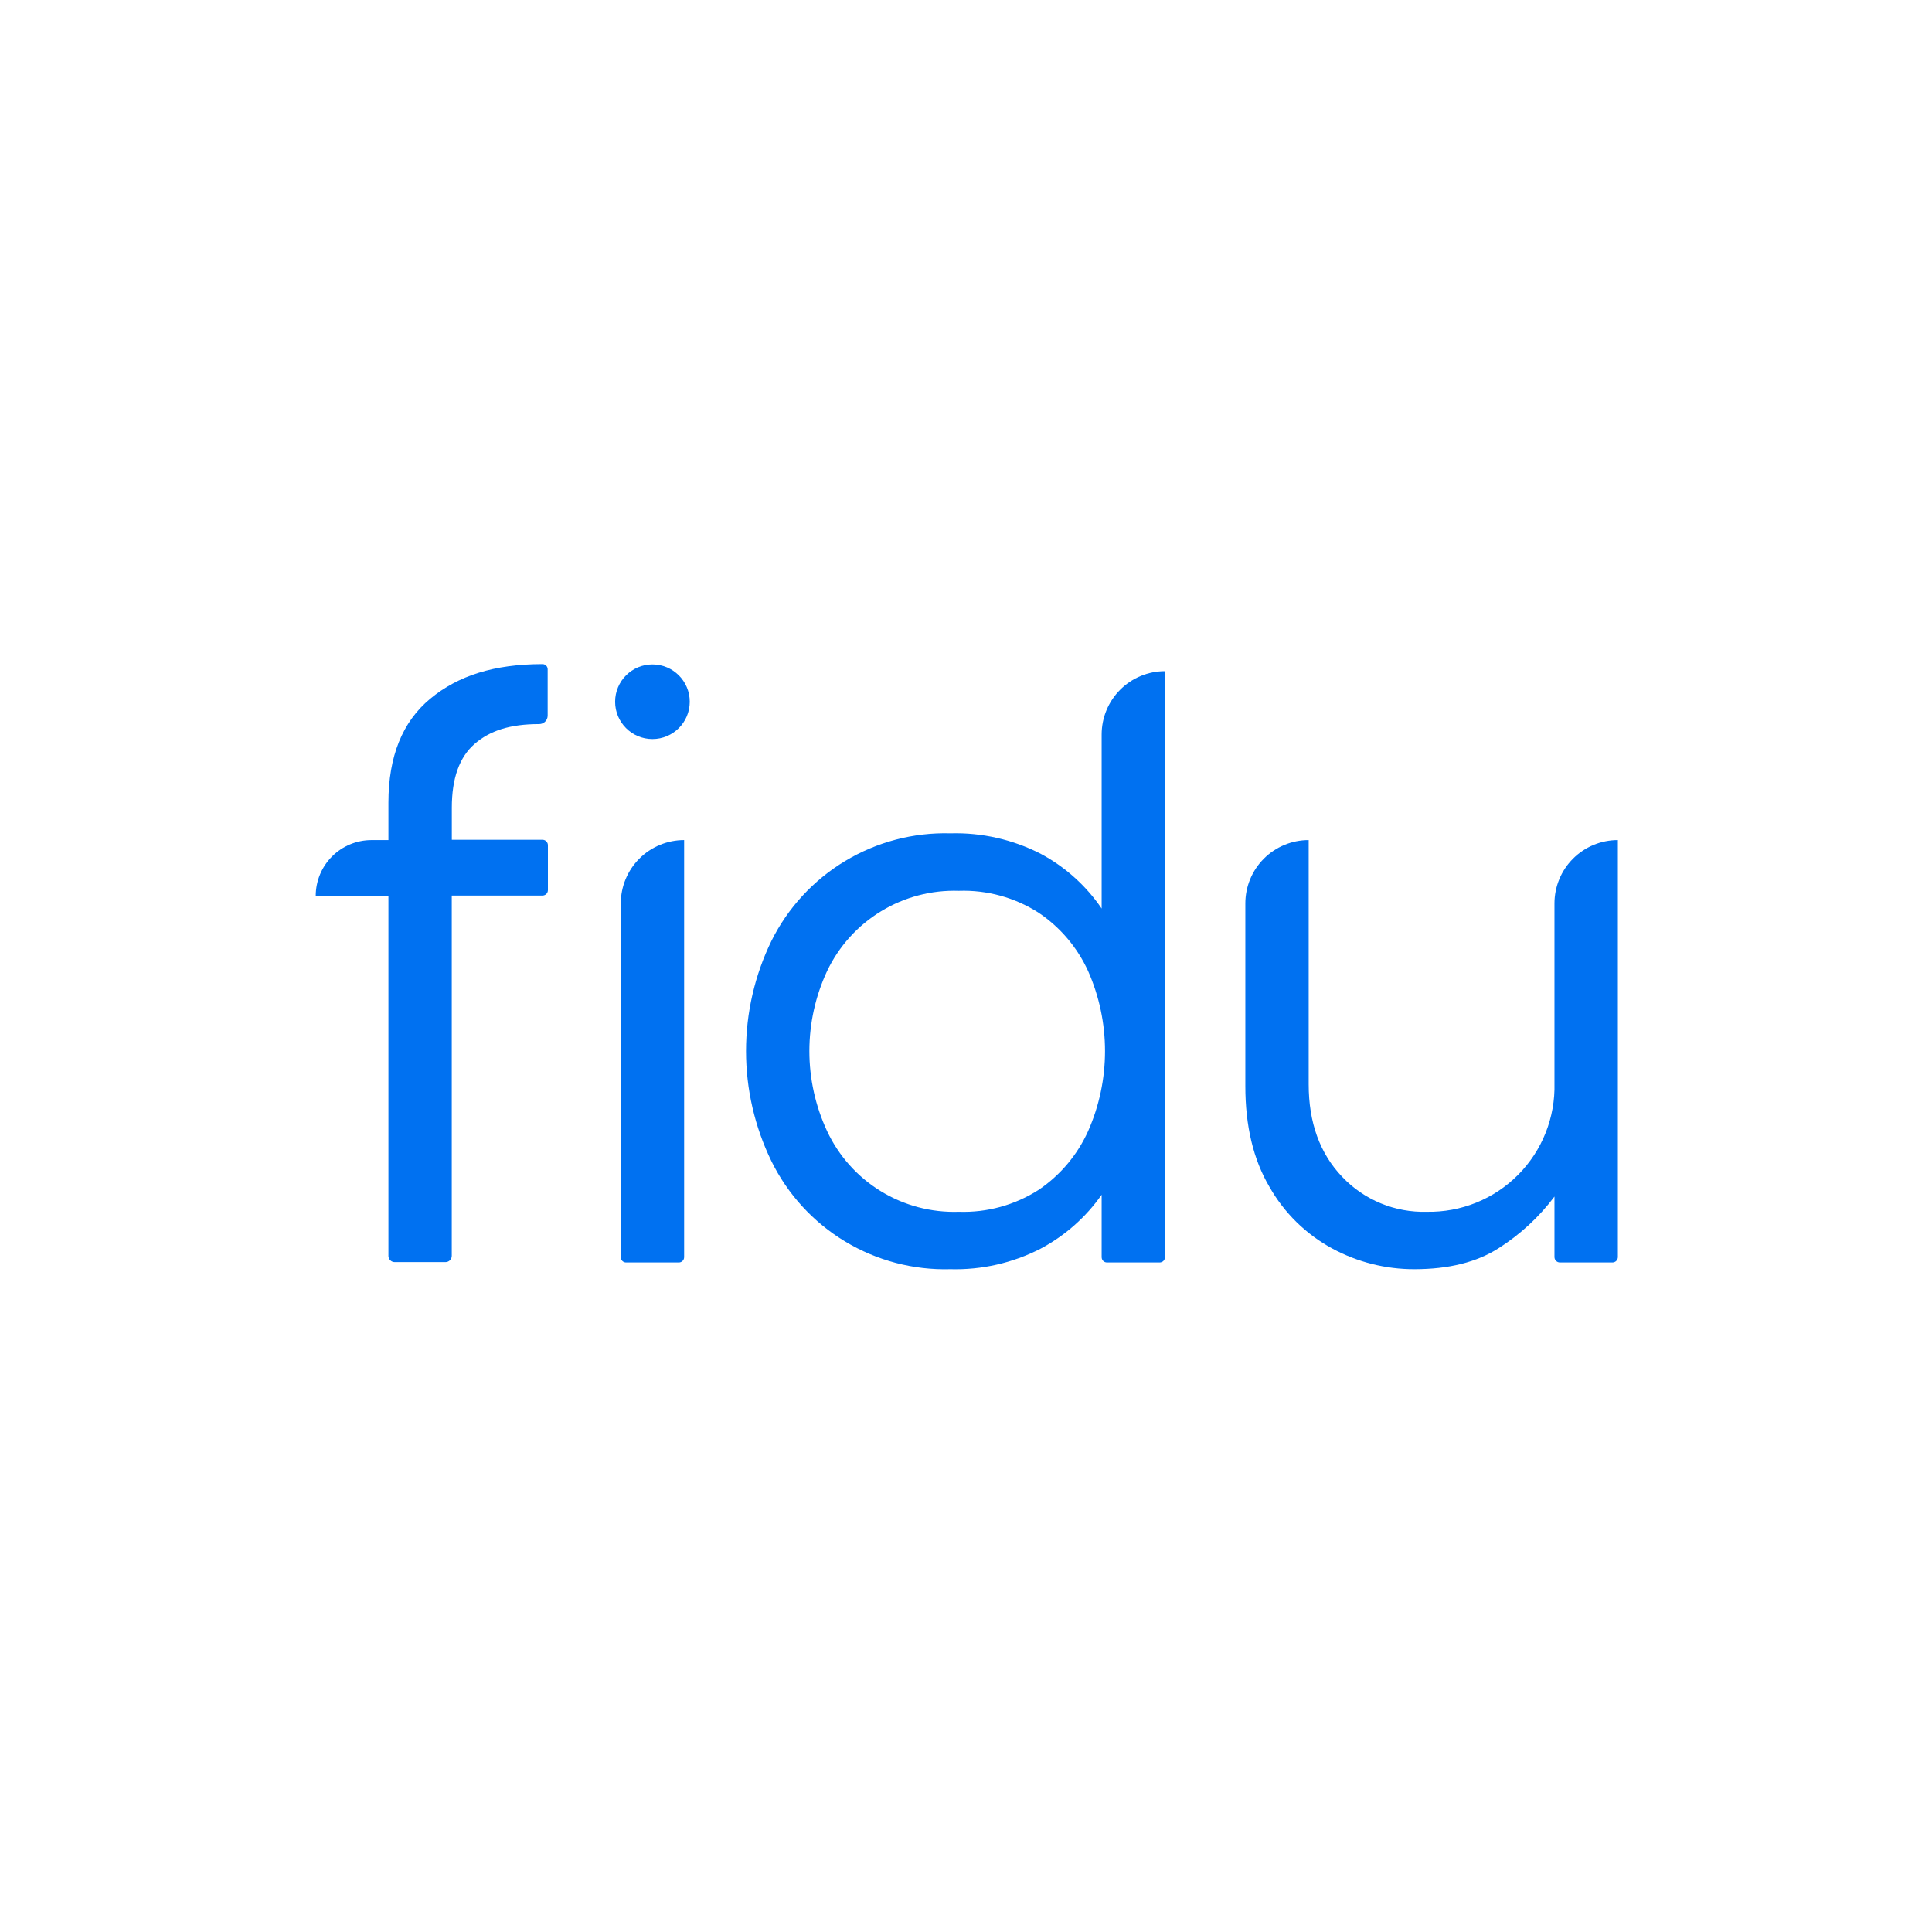 <?xml version="1.0" encoding="UTF-8"?>
<svg xmlns="http://www.w3.org/2000/svg" width="1024" height="1024" viewBox="0 0 1024 1024" fill="none">
  <path d="M205.874 665.794V474.832H167.344C167.344 466.99 170.459 459.47 176.004 453.925C181.549 448.38 189.069 445.265 196.911 445.265H205.874V425.421C205.874 400.948 213.26 382.592 228.032 370.355C242.783 358.119 261.866 352 287.563 352C288.277 352 288.962 352.281 289.469 352.783C289.977 353.284 290.267 353.965 290.275 354.679V379.318C290.267 380.505 289.789 381.641 288.946 382.477C288.104 383.314 286.964 383.783 285.777 383.783C270.266 383.783 259.617 387.289 251.547 394.3C243.477 401.311 239.475 412.589 239.475 428.1V445.1H287.53C288.293 445.1 289.025 445.403 289.565 445.942C290.104 446.482 290.407 447.214 290.407 447.977V471.789C290.407 472.553 290.104 473.284 289.565 473.824C289.025 474.364 288.293 474.667 287.53 474.667H239.443V665.628C239.443 666.506 239.094 667.347 238.474 667.967C237.854 668.587 237.012 668.936 236.135 668.936H209.247C208.387 668.954 207.553 668.636 206.923 668.049C206.293 667.463 205.916 666.654 205.874 665.794Z" fill="#0071F1"></path>
  <path d="M329.035 666.32V478.864C329.031 474.453 329.896 470.084 331.581 466.008C333.266 461.931 335.738 458.227 338.856 455.106C341.973 451.985 345.675 449.51 349.75 447.821C353.825 446.132 358.193 445.262 362.604 445.262V666.32C362.604 666.69 362.531 667.055 362.39 667.396C362.249 667.737 362.042 668.047 361.781 668.308C361.52 668.569 361.21 668.776 360.869 668.918C360.528 669.059 360.162 669.132 359.793 669.132H331.813C331.446 669.132 331.082 669.059 330.743 668.917C330.403 668.775 330.096 668.568 329.837 668.306C329.579 668.045 329.375 667.735 329.237 667.394C329.099 667.053 329.031 666.688 329.035 666.32Z" fill="#0071F1"></path>
  <path d="M503.758 672.702C484.107 673.255 464.711 668.145 447.882 657.983C431.054 647.822 417.501 633.036 408.84 615.387C400.004 597.22 395.413 577.282 395.413 557.08C395.413 536.878 400.004 516.94 408.84 498.773C417.56 481.189 431.133 466.469 447.953 456.353C464.773 446.237 484.138 441.149 503.758 441.689C520.293 441.229 536.68 444.924 551.416 452.438C564.437 459.369 575.582 469.356 583.894 481.542V389.302C583.894 380.399 587.43 371.861 593.726 365.566C600.021 359.27 608.559 355.734 617.462 355.734V666.319C617.462 667.065 617.166 667.78 616.639 668.307C616.112 668.834 615.397 669.13 614.651 669.13H586.672C585.932 669.122 585.225 668.822 584.705 668.295C584.185 667.769 583.894 667.059 583.894 666.319V633.247C575.483 645.226 564.353 655.041 551.416 661.888C536.686 669.424 520.299 673.143 503.758 672.702ZM508.223 642.275C523.178 642.776 537.931 638.715 550.523 630.634C561.972 622.89 571.041 612.115 576.717 599.513C582.627 586.153 585.68 571.705 585.68 557.097C585.68 542.488 582.627 528.041 576.717 514.681C571.007 502.163 561.94 491.471 550.523 483.791C537.931 475.71 523.178 471.649 508.223 472.15C493.706 471.678 479.366 475.45 466.959 483.004C454.553 490.558 444.619 501.567 438.374 514.681C432.187 527.965 428.982 542.442 428.982 557.097C428.982 571.751 432.187 586.228 438.374 599.513C444.55 612.697 454.462 623.777 466.879 631.379C479.296 638.981 493.672 642.77 508.223 642.275Z" fill="#0071F1"></path>
  <path d="M749.587 672.703C734.427 672.724 719.502 668.961 706.163 661.756C692.203 654.196 680.65 642.861 672.826 629.047C664.293 614.584 660.037 596.757 660.06 575.569V478.864C660.055 474.453 660.92 470.084 662.605 466.008C664.29 461.931 666.762 458.227 669.88 455.106C672.997 451.985 676.699 449.51 680.774 447.821C684.849 446.132 689.217 445.262 693.628 445.262V574.676C693.628 594.96 699.526 611.298 711.322 623.69C717.087 629.781 724.074 634.586 731.826 637.789C739.577 640.992 747.917 642.522 756.301 642.276C765.263 642.44 774.165 640.788 782.471 637.419C790.777 634.051 798.315 629.035 804.631 622.676C810.948 616.316 815.911 608.744 819.223 600.415C822.535 592.086 824.126 583.173 823.902 574.213V478.864C823.902 474.452 824.771 470.082 826.459 466.005C828.148 461.929 830.623 458.224 833.743 455.104C836.864 451.984 840.568 449.509 844.645 447.82C848.721 446.132 853.091 445.262 857.503 445.262V666.254C857.503 667.017 857.2 667.749 856.661 668.289C856.121 668.828 855.389 669.131 854.626 669.131H826.779C826.016 669.131 825.284 668.828 824.744 668.289C824.205 667.749 823.902 667.017 823.902 666.254V634.207C815.785 645.019 805.779 654.274 794.368 661.525C782.792 668.977 767.865 672.703 749.587 672.703Z" fill="#0071F1"></path>
  <path d="M345.802 391.716C356.725 391.716 365.58 382.862 365.58 371.939C365.58 361.016 356.725 352.161 345.802 352.161C334.88 352.161 326.025 361.016 326.025 371.939C326.025 382.862 334.88 391.716 345.802 391.716Z" fill="#0071F1"></path>
</svg>
